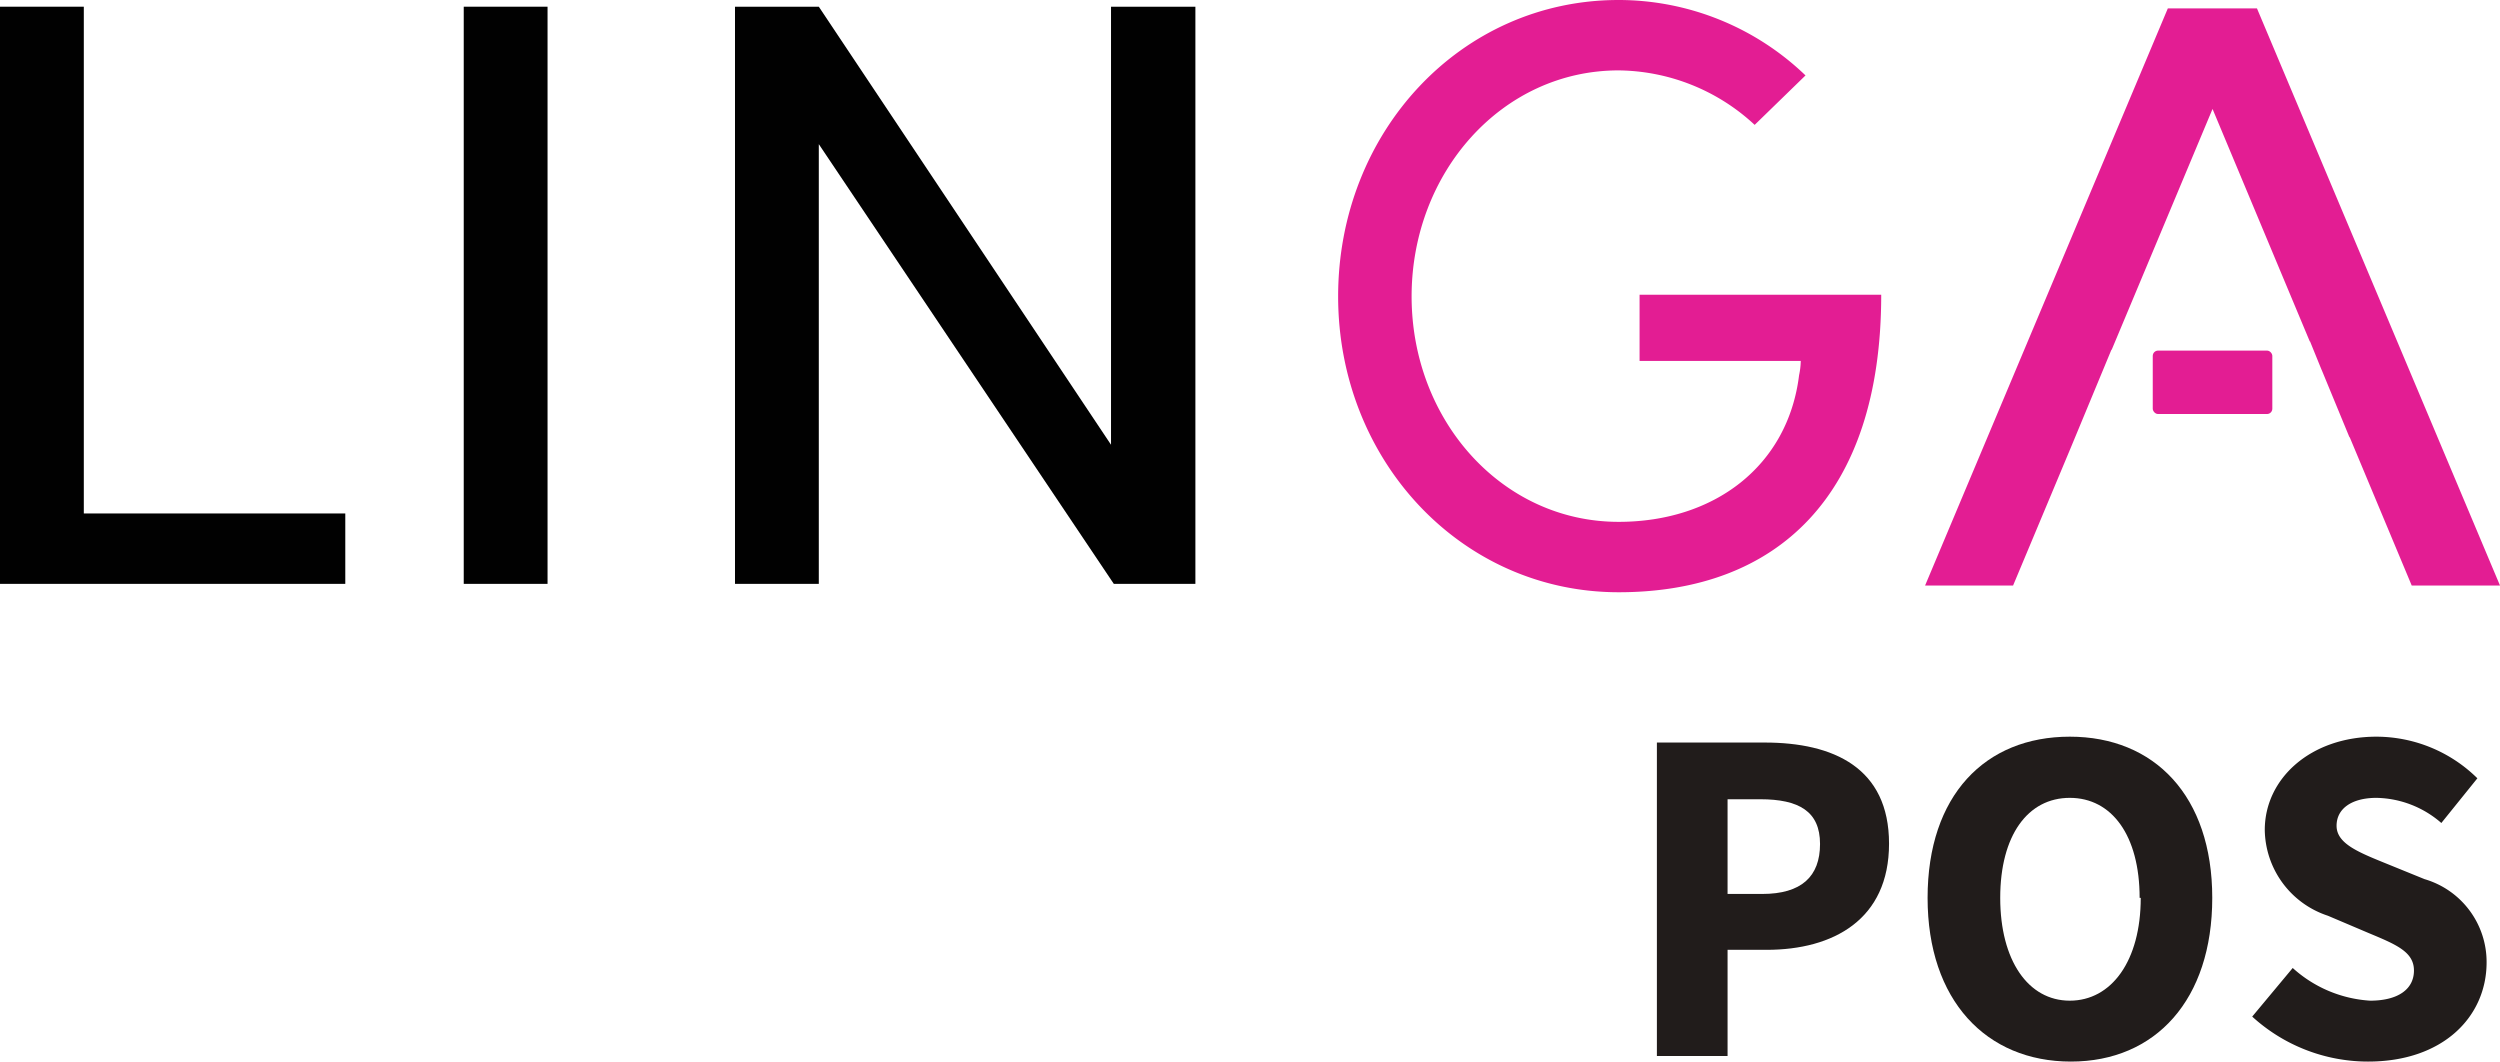 <?xml version="1.0" encoding="UTF-8"?> <svg xmlns="http://www.w3.org/2000/svg" viewBox="0 0 89.49 38.01"><defs><style>.a{fill:#e31d93;}.b{fill:#010101;}.c{fill:#211c1b;}</style></defs><title>linga pos</title><rect class="a" x="77.06" y="12.55" width="4.28" height="2.27" rx="0.19"></rect><path class="b" d="M0,.24H3V18.38h9.36V20.9H0Z"></path><path class="b" d="M16.6.24h3V20.9h-3Z"></path><path class="b" d="M42.79.24V20.9H39.87L29.31,5.16V20.9h-3V.24h3L39.77,15.92V.24Z"></path><path class="a" d="M47.9,10.61C47.9,4.74,52.28,0,57.94,0a9.66,9.66,0,0,1,6.69,2.7L62.81,4.47a7.25,7.25,0,0,0-4.87-1.95c-4.18,0-7.41,3.66-7.41,8.09s3.23,8.07,7.41,8.07c3.43,0,6.06-2,6.46-5.25a2.64,2.64,0,0,0,.06-.51H58.69V10.55h8.65c0,7.23-3.75,10.65-9.4,10.65S47.9,16.46,47.9,10.61Z"></path><polygon class="a" points="80.79 0.3 77.6 0.3 68.91 20.96 72.06 20.96 74.12 16.04 74.12 16.04 75.58 12.52 75.59 12.52 79.2 3.9 82.68 12.22 82.69 12.22 83.1 13.23 83.11 13.25 83.11 13.25 84.1 15.65 84.11 15.65 86.33 20.96 89.49 20.96 80.79 0.3"></polygon><path class="c" d="M59.31,26.58h3.86c2.46,0,4.45.9,4.45,3.62s-2,3.8-4.38,3.8h-1.4v3.8H59.31ZM63.08,32c1.4,0,2.07-.62,2.07-1.79s-.76-1.6-2.14-1.6H61.84V32Z"></path><path class="c" d="M69,32.14c0-3.67,2.06-5.77,5.09-5.77s5.1,2.12,5.1,5.77S77.16,38,74.13,38,69,35.81,69,32.14Zm7.59,0c0-2.24-1-3.58-2.5-3.58s-2.49,1.34-2.49,3.58,1,3.68,2.49,3.68S76.63,34.4,76.63,32.14Z"></path><path class="c" d="M80.62,36.39l1.45-1.74a4.54,4.54,0,0,0,2.77,1.17c1,0,1.57-.41,1.57-1.08s-.64-.93-1.62-1.34l-1.46-.62a3.28,3.28,0,0,1-2.26-3.07c0-1.85,1.65-3.34,4-3.34a5.16,5.16,0,0,1,3.61,1.49l-1.29,1.6a3.63,3.63,0,0,0-2.32-.9c-.88,0-1.43.38-1.43,1s.74.93,1.7,1.32l1.45.59a3.09,3.09,0,0,1,2.22,3C89,36.39,87.46,38,84.77,38A6.15,6.15,0,0,1,80.62,36.39Z"></path></svg> 